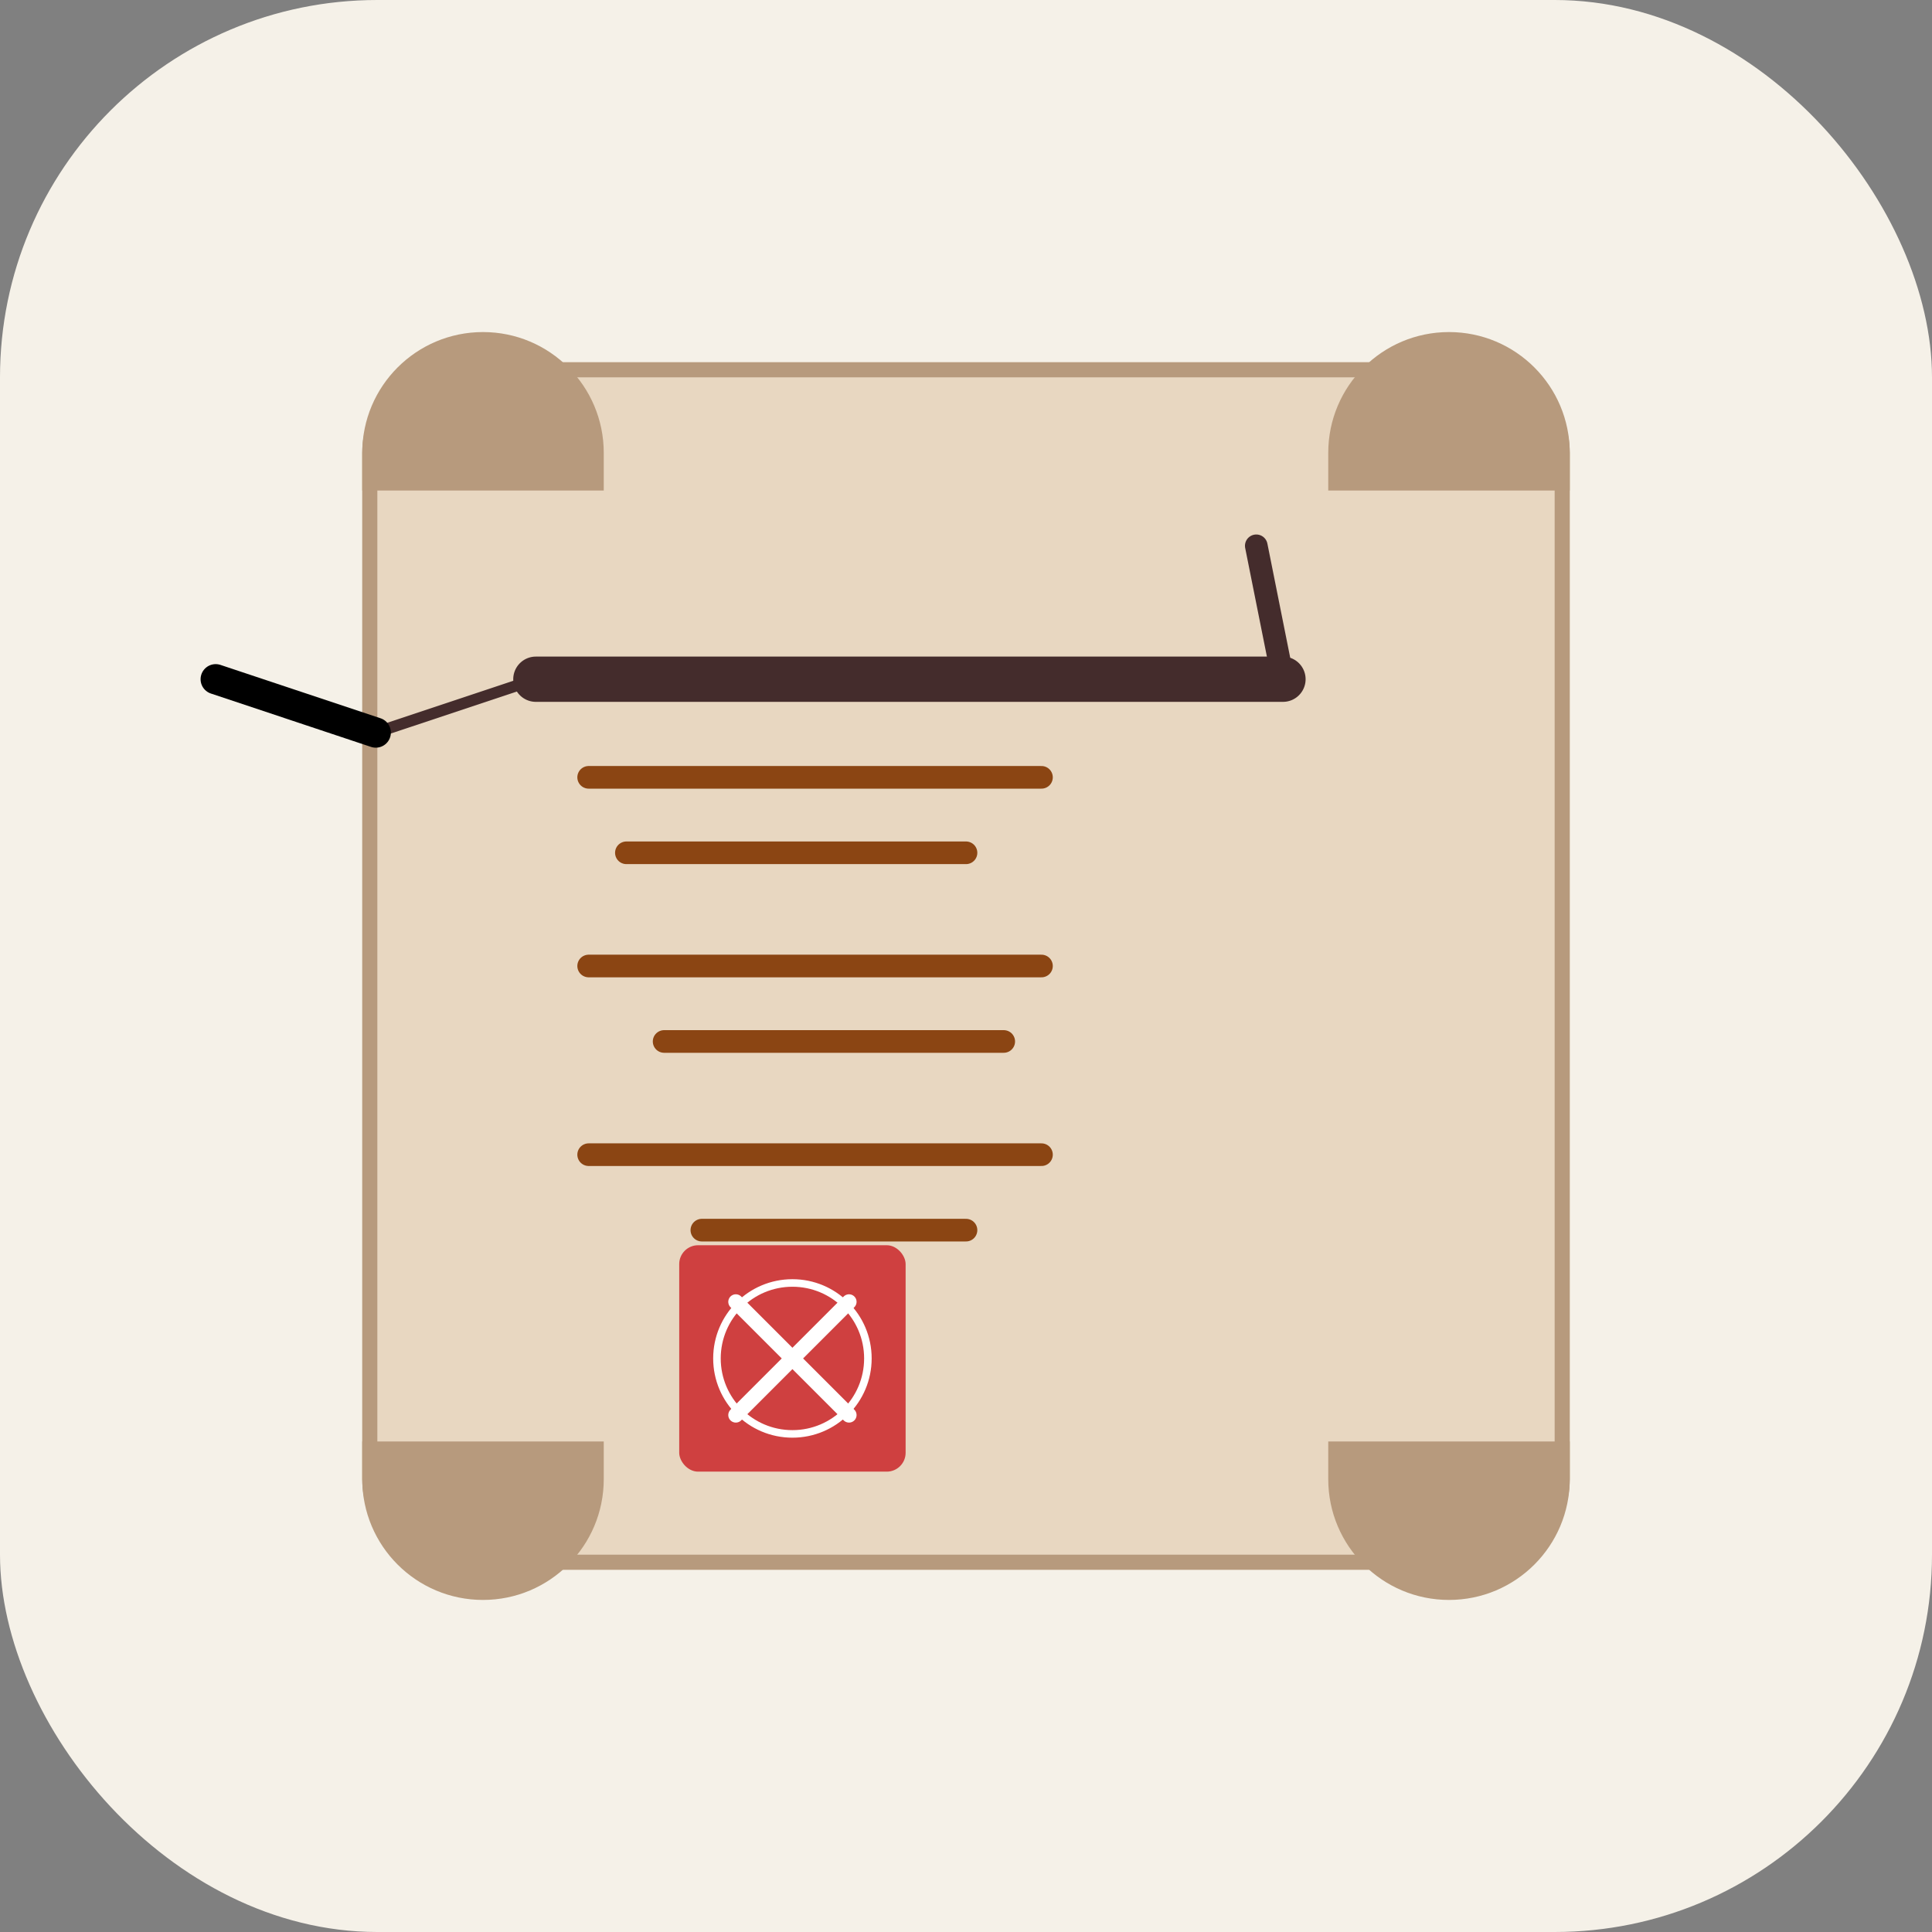 <?xml version="1.0" encoding="UTF-8"?>
<svg width="512" height="512" viewBox="0 0 512 512" fill="none" xmlns="http://www.w3.org/2000/svg">
  <rect x="0" y="0" width="512" height="512" fill="#808080" stroke="none"/>
  <!-- 背景 -->
  <rect width="512" height="512" rx="100" fill="#F5F1E8"/>
  
  <!-- 卷轴背景 -->
  <path d="M96 120C96 106.745 106.745 96 120 96H392C405.255 96 416 106.745 416 120V392C416 405.255 405.255 416 392 416H120C106.745 416 96 405.255 96 392V120Z" fill="#E8D7C1"/>
  
  <!-- 卷轴纸张纹理 -->
  <path d="M120 98H392C404.15 98 414 107.85 414 120V392C414 404.15 404.15 414 392 414H120C107.85 414 98 404.15 98 392V120C98 107.85 107.85 98 120 98Z" stroke="#B79A7D" stroke-width="4"/>
  
  <!-- 卷轴顶部卷边 -->
  <path d="M96 120C96 102.327 110.327 88 128 88C145.673 88 160 102.327 160 120V130C160 130 128 130 96 130V120Z" fill="#B79A7D"/>
  <path d="M416 120C416 102.327 401.673 88 384 88C366.327 88 352 102.327 352 120V130C352 130 384 130 416 130V120Z" fill="#B79A7D"/>
  
  <!-- 卷轴底部卷边 -->
  <path d="M96 392C96 409.673 110.327 424 128 424C145.673 424 160 409.673 160 392V382C160 382 128 382 96 382V392Z" fill="#B79A7D"/>
  <path d="M416 392C416 409.673 401.673 424 384 424C366.327 424 352 409.673 352 392V382C352 382 384 382 416 382V392Z" fill="#B79A7D"/>
  
  <!-- 毛笔 -->
  <g transform="translate(340, 180) rotate(45)">
    <path d="M0 0L-140 140" stroke="#442C2C" stroke-width="12" stroke-linecap="round"/>
    <path d="M0 0L-30 -20" stroke="#442C2C" stroke-width="6" stroke-linecap="round"/>
    <path d="M-140 140L-160 180" stroke="#442C2C" stroke-width="3" stroke-linecap="round"/>
    <path d="M-160 180L-200 200" stroke="#000000" stroke-width="8" stroke-linecap="round"/>
  </g>
  
  <!-- 中国传统诗词符号 - 简化版的诗词文字 -->
  <g transform="translate(256, 256)">
    <!-- 第一行诗句 - 横向 -->
    <line x1="-100" y1="-50" x2="20" y2="-50" stroke="#8B4513" stroke-width="6" stroke-linecap="round"/>
    <line x1="-90" y1="-30" x2="0" y2="-30" stroke="#8B4513" stroke-width="6" stroke-linecap="round"/>
    
    <!-- 第二行诗句 - 横向 -->
    <line x1="-100" y1="0" x2="20" y2="0" stroke="#8B4513" stroke-width="6" stroke-linecap="round"/>
    <line x1="-80" y1="20" x2="10" y2="20" stroke="#8B4513" stroke-width="6" stroke-linecap="round"/>
    
    <!-- 第三行诗句 - 横向 -->
    <line x1="-100" y1="50" x2="20" y2="50" stroke="#8B4513" stroke-width="6" stroke-linecap="round"/>
    <line x1="-70" y1="70" x2="0" y2="70" stroke="#8B4513" stroke-width="6" stroke-linecap="round"/>
  </g>
  
  <!-- 印章/落款 -->
  <g transform="translate(180, 330)">
    <rect width="60" height="60" rx="5" fill="#CF4040"/>
    <path d="M15 15L45 45M15 45L45 15" stroke="#FFF" stroke-width="4" stroke-linecap="round"/>
    <circle cx="30" cy="30" r="20" stroke="#FFF" stroke-width="2" fill="none"/>
  </g>
</svg> 